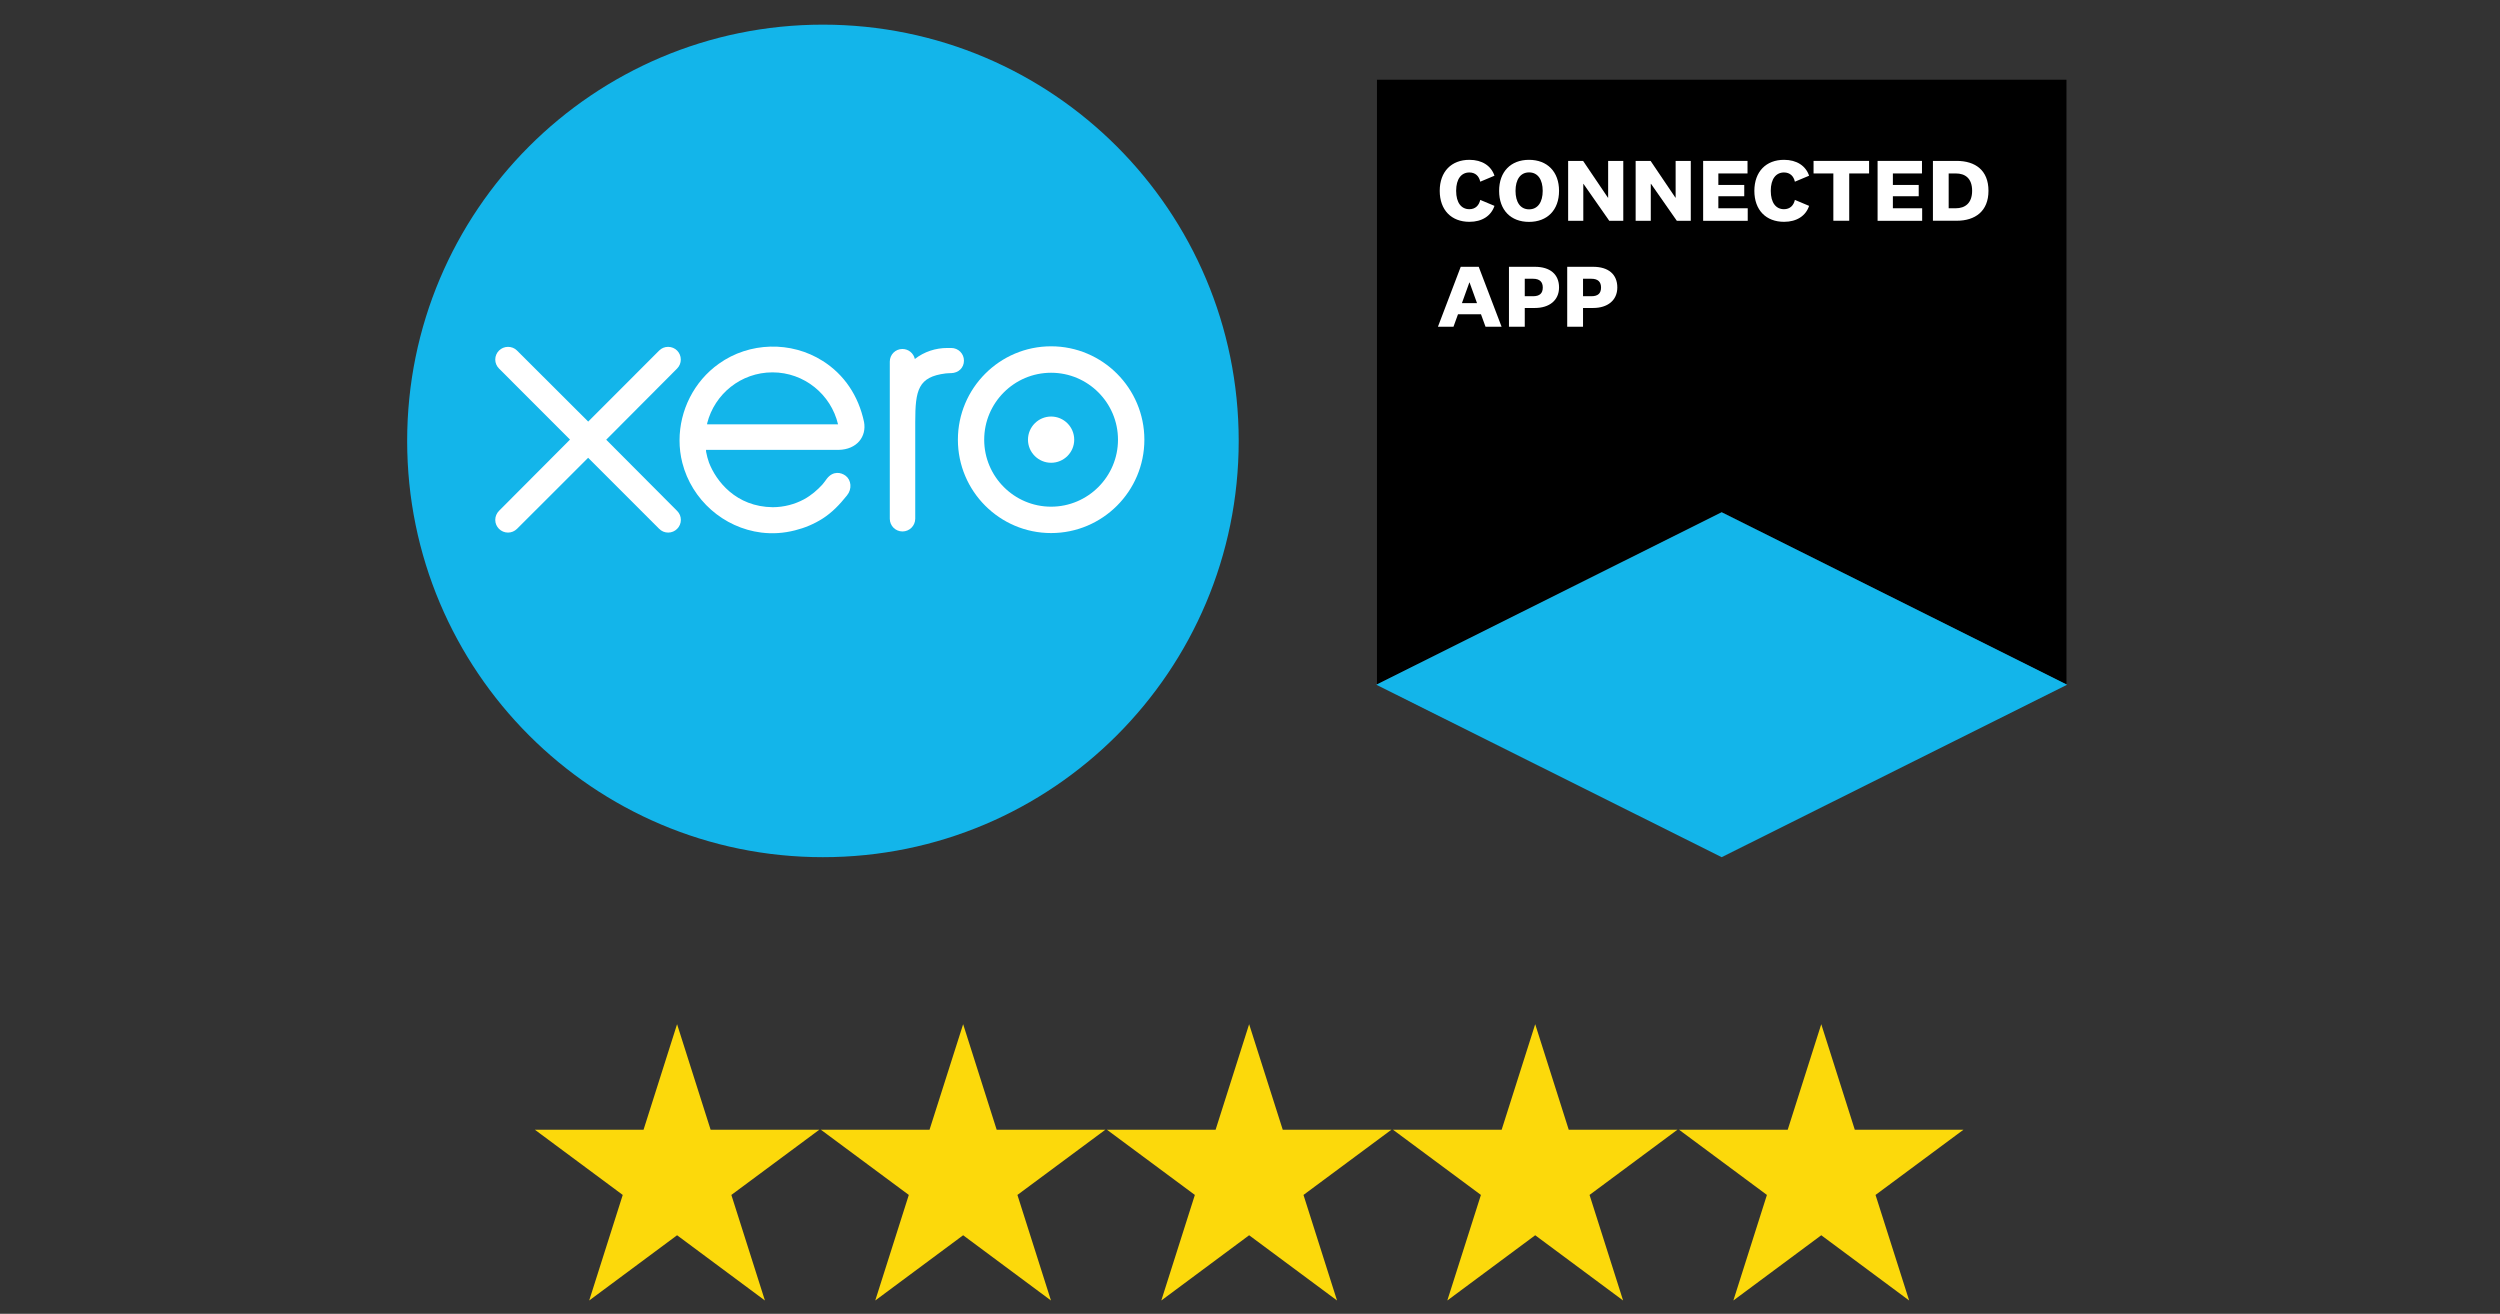 <svg xmlns="http://www.w3.org/2000/svg" xmlns:xlink="http://www.w3.org/1999/xlink" width="196" zoomAndPan="magnify" viewBox="0 0 147 77.25" height="103" preserveAspectRatio="xMidYMid meet" version="1.0"><rect x="0" y="0" width="147" height="77.25" fill="#333333" stroke="none"/><defs><clipPath id="441a88368f"><path d="M 31.453 60.215 L 48.172 60.215 L 48.172 76.48 L 31.453 76.48 Z M 31.453 60.215 " clip-rule="nonzero"/></clipPath><clipPath id="2dbdcaae09"><path d="M 48.27 60.215 L 64.992 60.215 L 64.992 76.48 L 48.27 76.48 Z M 48.27 60.215 " clip-rule="nonzero"/></clipPath><clipPath id="5975fa2152"><path d="M 65.09 60.215 L 81.809 60.215 L 81.809 76.48 L 65.09 76.48 Z M 65.09 60.215 " clip-rule="nonzero"/></clipPath><clipPath id="0fd704ea80"><path d="M 81.91 60.215 L 98.629 60.215 L 98.629 76.48 L 81.91 76.48 Z M 81.91 60.215 " clip-rule="nonzero"/></clipPath><clipPath id="3f969d2310"><path d="M 98.73 60.215 L 115.449 60.215 L 115.449 76.48 L 98.73 76.48 Z M 98.73 60.215 " clip-rule="nonzero"/></clipPath></defs><g clip-path="url(#441a88368f)"><path fill="#fcd90b" d="M 39.812 60.223 L 41.785 66.43 L 48.172 66.43 L 43.004 70.262 L 44.977 76.469 L 39.812 72.633 L 34.645 76.469 L 36.617 70.262 L 31.453 66.43 L 37.84 66.43 Z M 39.812 60.223 " fill-opacity="1" fill-rule="nonzero"/></g><g clip-path="url(#2dbdcaae09)"><path fill="#fcd90b" d="M 56.633 60.223 L 58.605 66.43 L 64.992 66.43 L 59.824 70.262 L 61.797 76.469 L 56.633 72.633 L 51.465 76.469 L 53.438 70.262 L 48.27 66.43 L 54.656 66.43 Z M 56.633 60.223 " fill-opacity="1" fill-rule="nonzero"/></g><g clip-path="url(#5975fa2152)"><path fill="#fcd90b" d="M 73.449 60.223 L 75.426 66.43 L 81.812 66.43 L 76.645 70.262 L 78.617 76.469 L 73.449 72.633 L 68.285 76.469 L 70.258 70.262 L 65.09 66.43 L 71.477 66.43 Z M 73.449 60.223 " fill-opacity="1" fill-rule="nonzero"/></g><g clip-path="url(#0fd704ea80)"><path fill="#fcd90b" d="M 90.27 60.223 L 92.242 66.43 L 98.629 66.43 L 93.465 70.262 L 95.438 76.469 L 90.27 72.633 L 85.102 76.469 L 87.078 70.262 L 81.91 66.43 L 88.297 66.43 Z M 90.27 60.223 " fill-opacity="1" fill-rule="nonzero"/></g><g clip-path="url(#3f969d2310)"><path fill="#fcd90b" d="M 107.09 60.223 L 109.062 66.43 L 115.449 66.43 L 110.281 70.262 L 112.258 76.469 L 107.09 72.633 L 101.922 76.469 L 103.895 70.262 L 98.73 66.43 L 105.117 66.43 Z M 107.09 60.223 " fill-opacity="1" fill-rule="nonzero"/></g><path fill="#000000" d="M 101.234 30.121 L 121.48 40.23 L 121.508 40.23 L 121.508 4.688 L 80.965 4.688 L 80.965 40.23 L 80.988 40.23 Z M 101.234 30.121 " fill-opacity="1" fill-rule="nonzero"/><path fill="#13b5ea" d="M 101.234 50.402 L 80.926 40.262 L 101.234 30.121 L 121.547 40.262 Z M 101.234 50.402 " fill-opacity="1" fill-rule="nonzero"/><path fill="#ffffff" d="M 86.402 9.398 C 87.148 9.398 87.68 9.75 87.875 10.332 L 87.039 10.684 C 86.969 10.363 86.758 10.141 86.398 10.141 C 85.934 10.141 85.621 10.512 85.621 11.219 C 85.621 11.934 85.934 12.301 86.398 12.301 C 86.758 12.301 86.965 12.074 87.039 11.754 L 87.875 12.105 C 87.68 12.691 87.148 13.043 86.402 13.043 C 85.348 13.043 84.656 12.359 84.656 11.219 C 84.656 10.086 85.348 9.398 86.402 9.398 Z M 86.402 9.398 " fill-opacity="1" fill-rule="nonzero"/><path fill="#ffffff" d="M 91.672 11.223 C 91.672 12.352 90.98 13.047 89.906 13.047 C 88.832 13.047 88.148 12.352 88.148 11.223 C 88.148 10.094 88.836 9.398 89.906 9.398 C 90.977 9.398 91.672 10.094 91.672 11.223 Z M 89.113 11.223 C 89.113 11.887 89.395 12.309 89.91 12.309 C 90.422 12.309 90.711 11.887 90.711 11.223 C 90.711 10.559 90.422 10.137 89.91 10.137 C 89.398 10.137 89.113 10.559 89.113 11.223 Z M 89.113 11.223 " fill-opacity="1" fill-rule="nonzero"/><path fill="#ffffff" d="M 94.559 9.461 L 95.449 9.461 L 95.449 12.984 L 94.625 12.984 L 93.109 10.812 L 93.098 10.812 L 93.098 12.984 L 92.207 12.984 L 92.207 9.461 L 93.086 9.461 L 94.547 11.625 L 94.559 11.625 Z M 94.559 9.461 " fill-opacity="1" fill-rule="nonzero"/><path fill="#ffffff" d="M 98.527 9.461 L 99.418 9.461 L 99.418 12.984 L 98.598 12.984 L 97.082 10.812 L 97.066 10.812 L 97.066 12.984 L 96.176 12.984 L 96.176 9.461 L 97.055 9.461 L 98.516 11.625 L 98.527 11.625 Z M 98.527 9.461 " fill-opacity="1" fill-rule="nonzero"/><path fill="#ffffff" d="M 102.766 12.984 L 100.145 12.984 L 100.145 9.461 L 102.754 9.461 L 102.754 10.199 L 101.039 10.199 L 101.039 10.875 L 102.562 10.875 L 102.562 11.539 L 101.039 11.539 L 101.039 12.246 L 102.766 12.246 Z M 102.766 12.984 " fill-opacity="1" fill-rule="nonzero"/><path fill="#ffffff" d="M 104.902 9.398 C 105.648 9.398 106.18 9.75 106.375 10.332 L 105.539 10.684 C 105.469 10.363 105.258 10.141 104.898 10.141 C 104.434 10.141 104.121 10.512 104.121 11.219 C 104.121 11.934 104.434 12.301 104.898 12.301 C 105.258 12.301 105.469 12.074 105.539 11.754 L 106.375 12.105 C 106.184 12.691 105.648 13.043 104.902 13.043 C 103.848 13.043 103.156 12.359 103.156 11.219 C 103.16 10.086 103.848 9.398 104.902 9.398 Z M 104.902 9.398 " fill-opacity="1" fill-rule="nonzero"/><path fill="#ffffff" d="M 107.801 12.984 L 107.801 10.199 L 106.637 10.199 L 106.637 9.461 L 109.902 9.461 L 109.902 10.199 L 108.734 10.199 L 108.734 12.98 L 107.801 12.98 Z M 107.801 12.984 " fill-opacity="1" fill-rule="nonzero"/><path fill="#ffffff" d="M 113.023 12.984 L 110.402 12.984 L 110.402 9.461 L 113.012 9.461 L 113.012 10.199 L 111.301 10.199 L 111.301 10.875 L 112.82 10.875 L 112.82 11.539 L 111.301 11.539 L 111.301 12.246 L 113.023 12.246 Z M 113.023 12.984 " fill-opacity="1" fill-rule="nonzero"/><path fill="#ffffff" d="M 113.656 9.461 L 115.051 9.461 C 116.148 9.461 116.922 10.012 116.922 11.219 C 116.922 12.418 116.145 12.98 115.051 12.98 L 113.656 12.98 Z M 114.582 12.246 L 115 12.246 C 115.539 12.246 115.961 11.953 115.961 11.219 C 115.961 10.473 115.539 10.199 115.004 10.199 L 114.582 10.199 Z M 114.582 12.246 " fill-opacity="1" fill-rule="nonzero"/><path fill="#ffffff" d="M 87.082 18.48 L 85.73 18.48 L 85.465 19.211 L 84.551 19.211 L 85.891 15.688 L 86.949 15.688 L 88.293 19.211 L 87.348 19.211 Z M 85.961 17.824 L 86.848 17.824 L 86.41 16.609 L 86.398 16.609 Z M 85.961 17.824 " fill-opacity="1" fill-rule="nonzero"/><path fill="#ffffff" d="M 89.656 18.109 L 89.656 19.211 L 88.727 19.211 L 88.727 15.688 L 90.254 15.688 C 91.145 15.688 91.672 16.129 91.672 16.902 C 91.672 17.664 91.094 18.109 90.254 18.109 Z M 90.145 16.391 L 89.656 16.391 L 89.656 17.418 L 90.145 17.418 C 90.539 17.418 90.715 17.242 90.715 16.906 C 90.715 16.586 90.543 16.391 90.145 16.391 Z M 90.145 16.391 " fill-opacity="1" fill-rule="nonzero"/><path fill="#ffffff" d="M 93.082 18.109 L 93.082 19.211 L 92.152 19.211 L 92.152 15.688 L 93.68 15.688 C 94.57 15.688 95.098 16.129 95.098 16.902 C 95.098 17.664 94.52 18.109 93.68 18.109 Z M 93.574 16.391 L 93.082 16.391 L 93.082 17.418 L 93.574 17.418 C 93.969 17.418 94.141 17.242 94.141 16.906 C 94.141 16.586 93.973 16.391 93.574 16.391 Z M 93.574 16.391 " fill-opacity="1" fill-rule="nonzero"/><path fill="#13b5ea" d="M 48.387 50.402 C 61.891 50.402 72.836 39.445 72.836 25.926 C 72.836 12.406 61.891 1.449 48.387 1.449 C 34.887 1.449 23.941 12.406 23.941 25.926 C 23.941 39.445 34.887 50.402 48.387 50.402 " fill-opacity="1" fill-rule="nonzero"/><path fill="#ffffff" d="M 35.645 25.855 L 39.816 21.668 C 39.957 21.523 40.031 21.34 40.031 21.141 C 40.031 20.727 39.699 20.395 39.285 20.395 C 39.082 20.395 38.895 20.473 38.754 20.617 L 34.586 24.789 L 30.398 20.609 C 30.258 20.469 30.07 20.395 29.871 20.395 C 29.461 20.395 29.121 20.727 29.121 21.141 C 29.121 21.34 29.199 21.527 29.344 21.672 L 33.516 25.848 L 29.348 30.031 C 29.203 30.176 29.121 30.367 29.121 30.57 C 29.121 30.98 29.457 31.316 29.871 31.316 C 30.07 31.316 30.254 31.238 30.398 31.098 L 34.582 26.918 L 38.746 31.082 C 38.895 31.238 39.086 31.316 39.289 31.316 C 39.699 31.316 40.035 30.98 40.035 30.57 C 40.035 30.367 39.957 30.184 39.816 30.043 Z M 35.645 25.855 " fill-opacity="1" fill-rule="nonzero"/><path fill="#ffffff" d="M 60.445 25.855 C 60.445 26.602 61.059 27.211 61.805 27.211 C 62.555 27.211 63.164 26.602 63.164 25.855 C 63.164 25.102 62.555 24.492 61.805 24.492 C 61.059 24.492 60.445 25.102 60.445 25.855 " fill-opacity="1" fill-rule="nonzero"/><path fill="#ffffff" d="M 57.871 25.855 C 57.871 23.684 59.637 21.918 61.805 21.918 C 63.973 21.918 65.738 23.684 65.738 25.855 C 65.738 28.023 63.973 29.793 61.805 29.793 C 59.633 29.793 57.871 28.023 57.871 25.855 M 56.324 25.855 C 56.324 28.883 58.781 31.344 61.805 31.344 C 64.828 31.344 67.289 28.883 67.289 25.855 C 67.289 22.828 64.828 20.363 61.805 20.363 C 58.781 20.363 56.324 22.828 56.324 25.855 " fill-opacity="1" fill-rule="nonzero"/><path fill="#ffffff" d="M 55.934 20.461 L 55.707 20.461 C 55.016 20.461 54.348 20.676 53.793 21.109 C 53.719 20.77 53.418 20.52 53.062 20.52 C 52.652 20.52 52.32 20.848 52.32 21.262 C 52.32 21.262 52.32 30.504 52.32 30.504 C 52.32 30.918 52.656 31.25 53.066 31.25 C 53.477 31.25 53.812 30.918 53.816 30.504 C 53.816 30.504 53.816 24.82 53.816 24.82 C 53.816 22.926 53.988 22.16 55.609 21.957 C 55.758 21.941 55.922 21.941 55.922 21.941 C 56.367 21.93 56.68 21.621 56.68 21.207 C 56.684 20.797 56.348 20.461 55.934 20.461 " fill-opacity="1" fill-rule="nonzero"/><path fill="#ffffff" d="M 41.578 24.949 C 41.578 24.93 41.578 24.906 41.582 24.887 C 42.016 23.168 43.57 21.895 45.422 21.895 C 47.293 21.895 48.863 23.199 49.277 24.949 Z M 50.805 24.809 C 50.48 23.281 49.648 22.027 48.375 21.223 C 46.516 20.043 44.062 20.105 42.27 21.387 C 40.805 22.426 39.957 24.133 39.957 25.891 C 39.957 26.332 40.008 26.777 40.121 27.215 C 40.676 29.391 42.543 31.039 44.77 31.316 C 45.434 31.395 46.078 31.355 46.746 31.184 C 47.316 31.043 47.871 30.812 48.383 30.484 C 48.914 30.141 49.355 29.691 49.785 29.152 C 49.793 29.141 49.805 29.133 49.809 29.121 C 50.109 28.754 50.055 28.227 49.727 27.977 C 49.449 27.766 48.984 27.68 48.621 28.145 C 48.543 28.254 48.457 28.371 48.359 28.488 C 48.066 28.809 47.711 29.121 47.277 29.359 C 46.73 29.652 46.105 29.82 45.441 29.824 C 43.266 29.801 42.105 28.281 41.688 27.199 C 41.617 26.996 41.559 26.785 41.52 26.57 C 41.512 26.527 41.512 26.488 41.512 26.453 C 41.961 26.453 49.312 26.453 49.312 26.453 C 50.387 26.43 50.965 25.672 50.805 24.809 " fill-opacity="1" fill-rule="nonzero"/></svg>